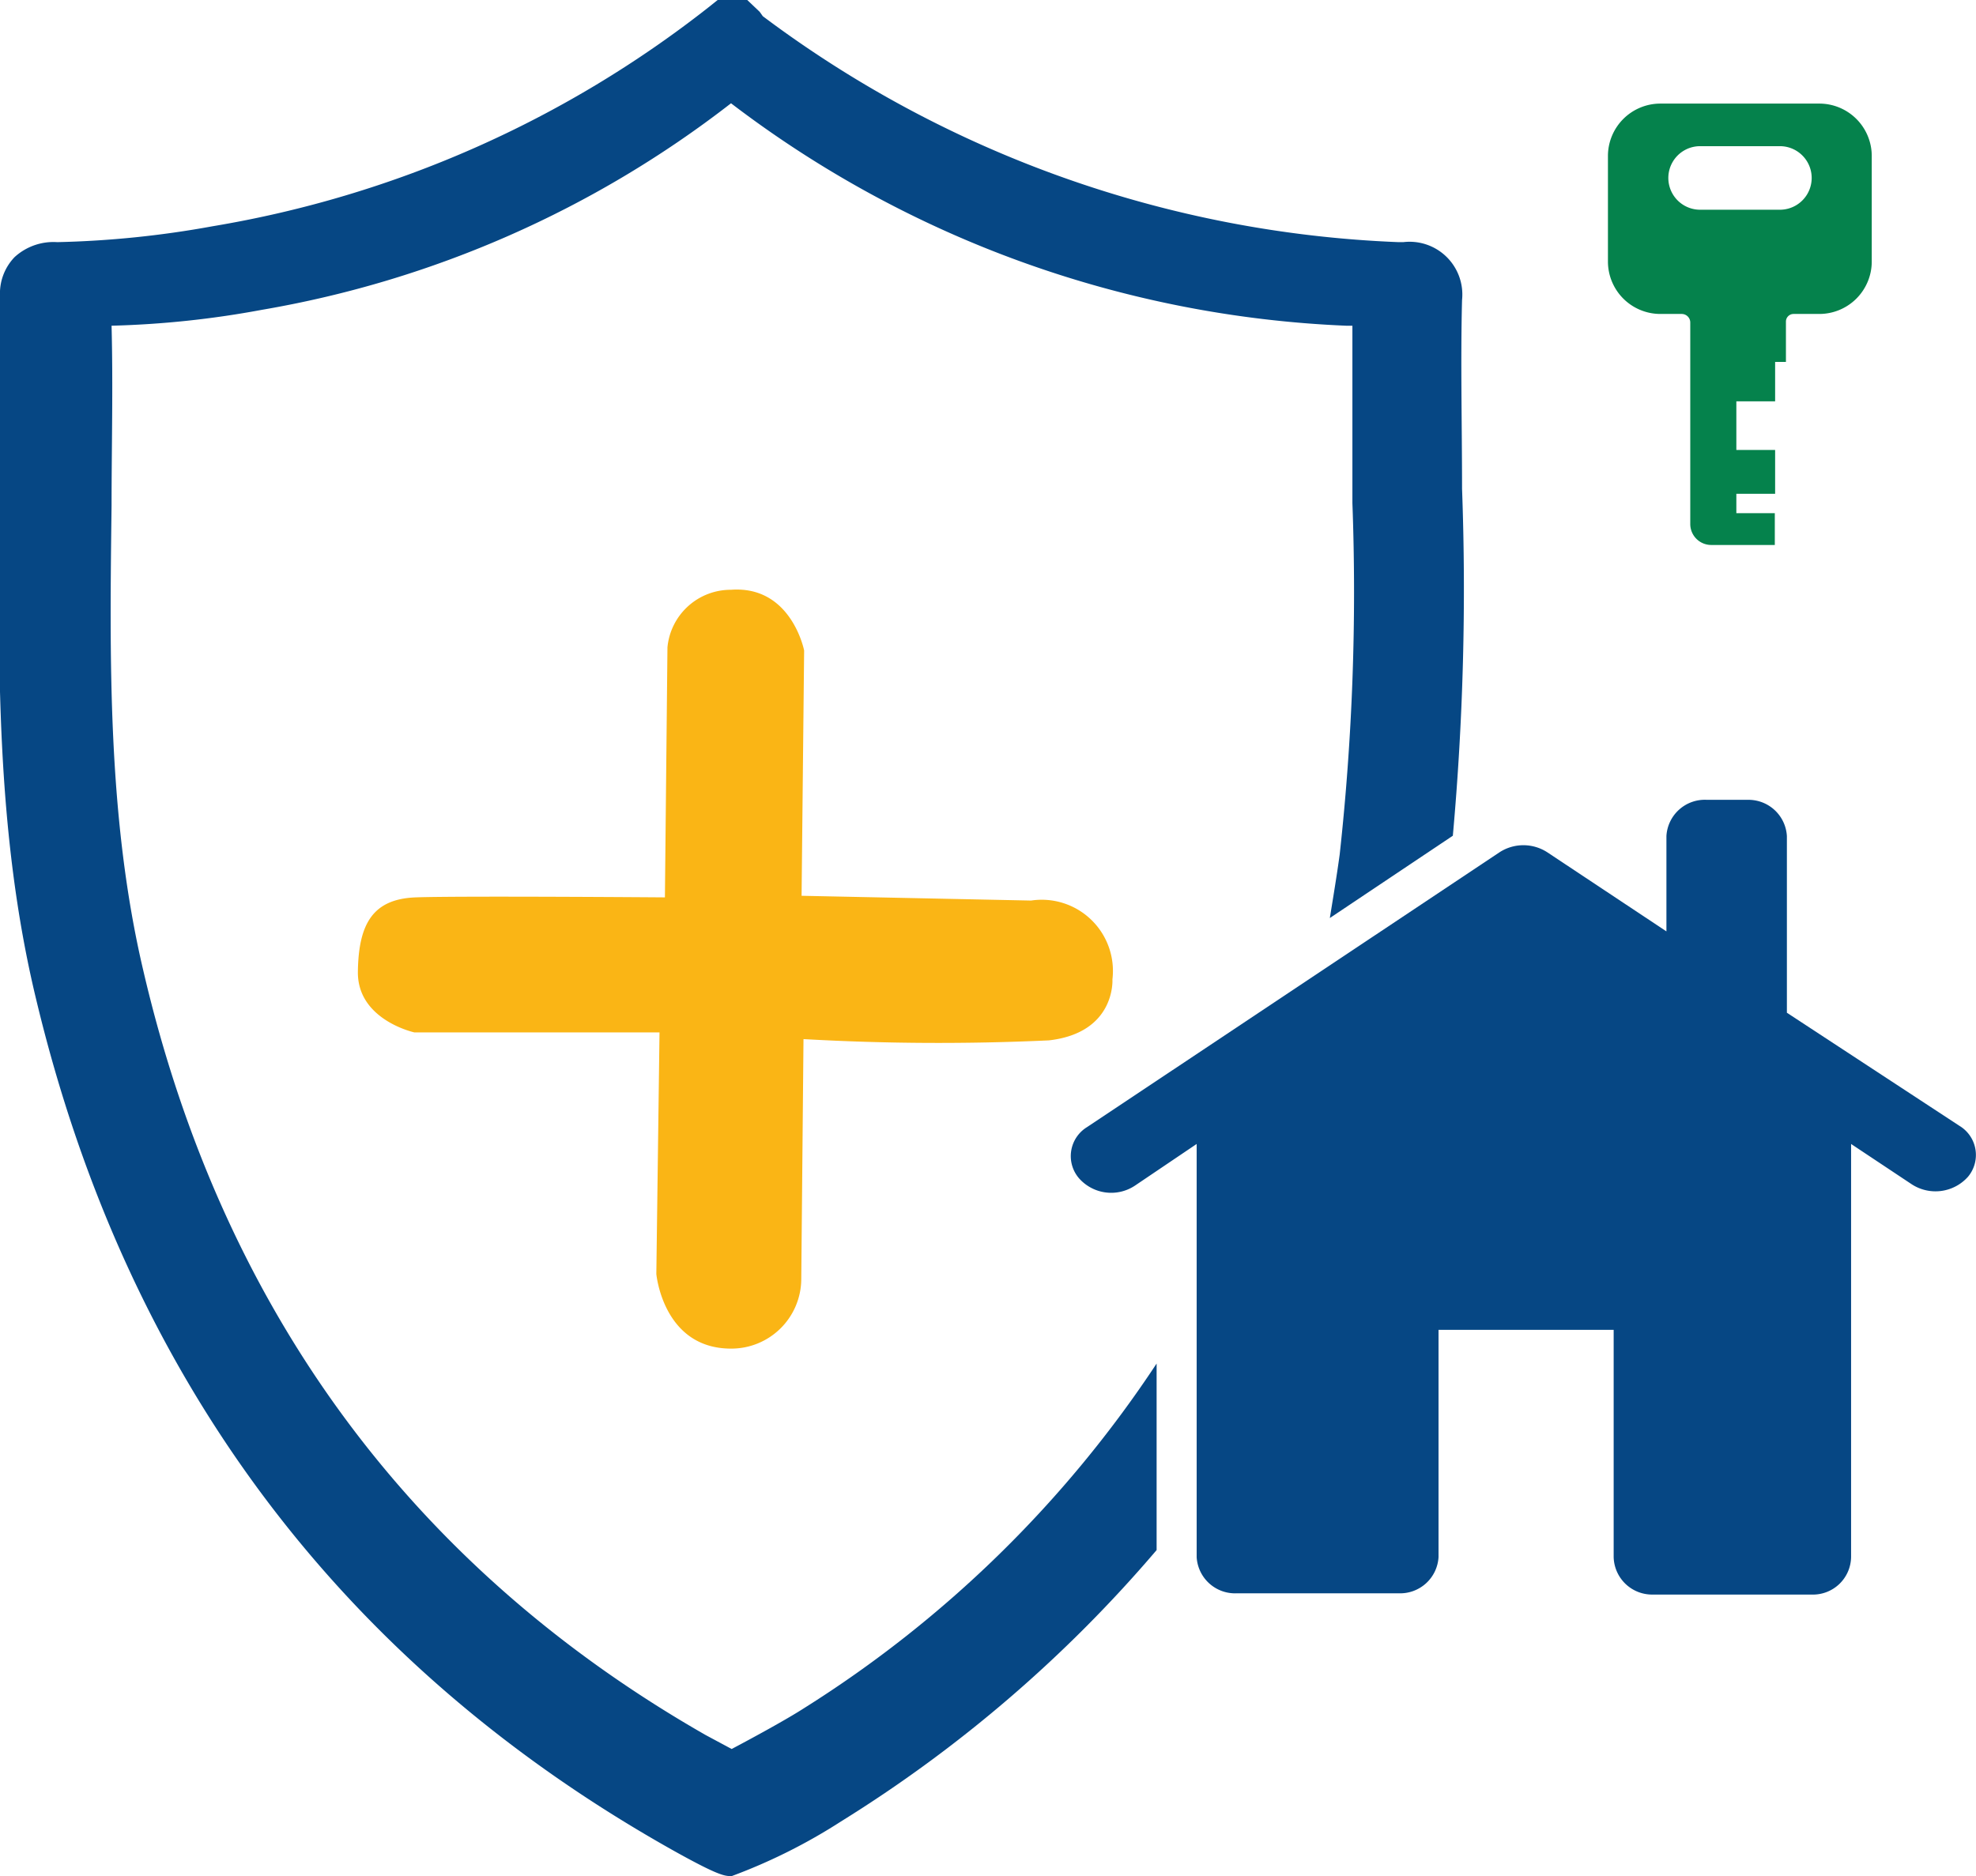 <svg xmlns="http://www.w3.org/2000/svg" viewBox="0 0 62.17 59.04"><defs><style>.cls-1{fill:#fab515;}.cls-2{fill:#064784;}.cls-3{fill:#05824c;}</style></defs><g id="Camada_2" data-name="Camada 2"><g id="Camada_6" data-name="Camada 6"><path class="cls-1" d="M25.28,32.7l-.07,7.56A2.2,2.2,0,0,1,23,42.44c-2.14,0-2.35-2.35-2.35-2.35l.1-7.6-7.71,0s-1.8-.39-1.78-1.91.48-2.29,1.82-2.34,7.84,0,7.84,0L21,20.37a2,2,0,0,1,2-1.81c1.9-.14,2.3,1.91,2.3,1.91l-.08,7.72,7.22.15A2.24,2.24,0,0,1,35,30.82s.11,1.68-2,1.92A75,75,0,0,1,25.28,32.7Z"/><path class="cls-2" d="M36.39,42.91a36.65,36.65,0,0,1-11.1,10.85c-.59.38-1.74,1-2.27,1.28l-.82-.44C13,49.34,7,41.25,4.51,30.55c-1.13-4.8-1.06-9.8-1-14.64,0-1.84.05-3.73,0-5.66a29.89,29.89,0,0,0,4.73-.5A33.17,33.17,0,0,0,23,3.25a34.23,34.23,0,0,0,19.35,7h.2c0,1.87,0,3.75,0,5.58a75.81,75.81,0,0,1-.4,11.06c-.09.66-.2,1.32-.31,2l3.87-2.59A86.6,86.6,0,0,0,46,15.38c0-2-.05-4,0-5.94a1.66,1.66,0,0,0-1.85-1.82H44a35.64,35.64,0,0,1-20-7.11L23.9.37,23.51,0h-.93l-.25.2A34.39,34.39,0,0,1,6.69,7.12a30.84,30.84,0,0,1-4.89.5,1.81,1.81,0,0,0-1.34.47A1.65,1.65,0,0,0,0,9.31c0,2,0,4.13,0,6.15-.07,5.27-.14,10.71,1.14,16C4,43.4,10.77,52.41,21.23,58.26c1.4.78,1.58.78,1.79.78a17.66,17.66,0,0,0,3.44-1.72,42.39,42.39,0,0,0,9.93-8.54ZM44.18,9.47s0,.07,0,.11l0-.11ZM1.9,9.47Z"/><path class="cls-2" d="M56.22,31.87V26.31A1.21,1.21,0,0,0,55,25.17h-1.3a1.21,1.21,0,0,0-1.27,1.14v3l-3.75-2.49a1.38,1.38,0,0,0-1.5,0L34.2,35.47a1.07,1.07,0,0,0-.26,1.6h0a1.35,1.35,0,0,0,1.77.24L37.65,36V49a1.21,1.21,0,0,0,1.27,1.14H44A1.21,1.21,0,0,0,45.26,49V41.85h5.51V49A1.21,1.21,0,0,0,52,50.18H57A1.2,1.2,0,0,0,58.24,49V36l1.91,1.27a1.37,1.37,0,0,0,1.77-.24h0a1.07,1.07,0,0,0-.27-1.6Z"/><path class="cls-3" d="M57.24,3.26h-5a1.65,1.65,0,0,0-1.65,1.65V8.23a1.65,1.65,0,0,0,1.65,1.65h.67a.27.27,0,0,1,.27.28v6.33a.66.66,0,0,0,.66.66h2v-1H54.63v-.61h1.22V14.16H54.63V12.63h1.22V11.39h.34V10.12a.24.24,0,0,1,.24-.24h.81a1.65,1.65,0,0,0,1.65-1.65V4.91A1.65,1.65,0,0,0,57.24,3.26ZM56,6.6H53.49a1,1,0,0,1,0-2H56a1,1,0,1,1,0,2Z"/></g></g></svg>